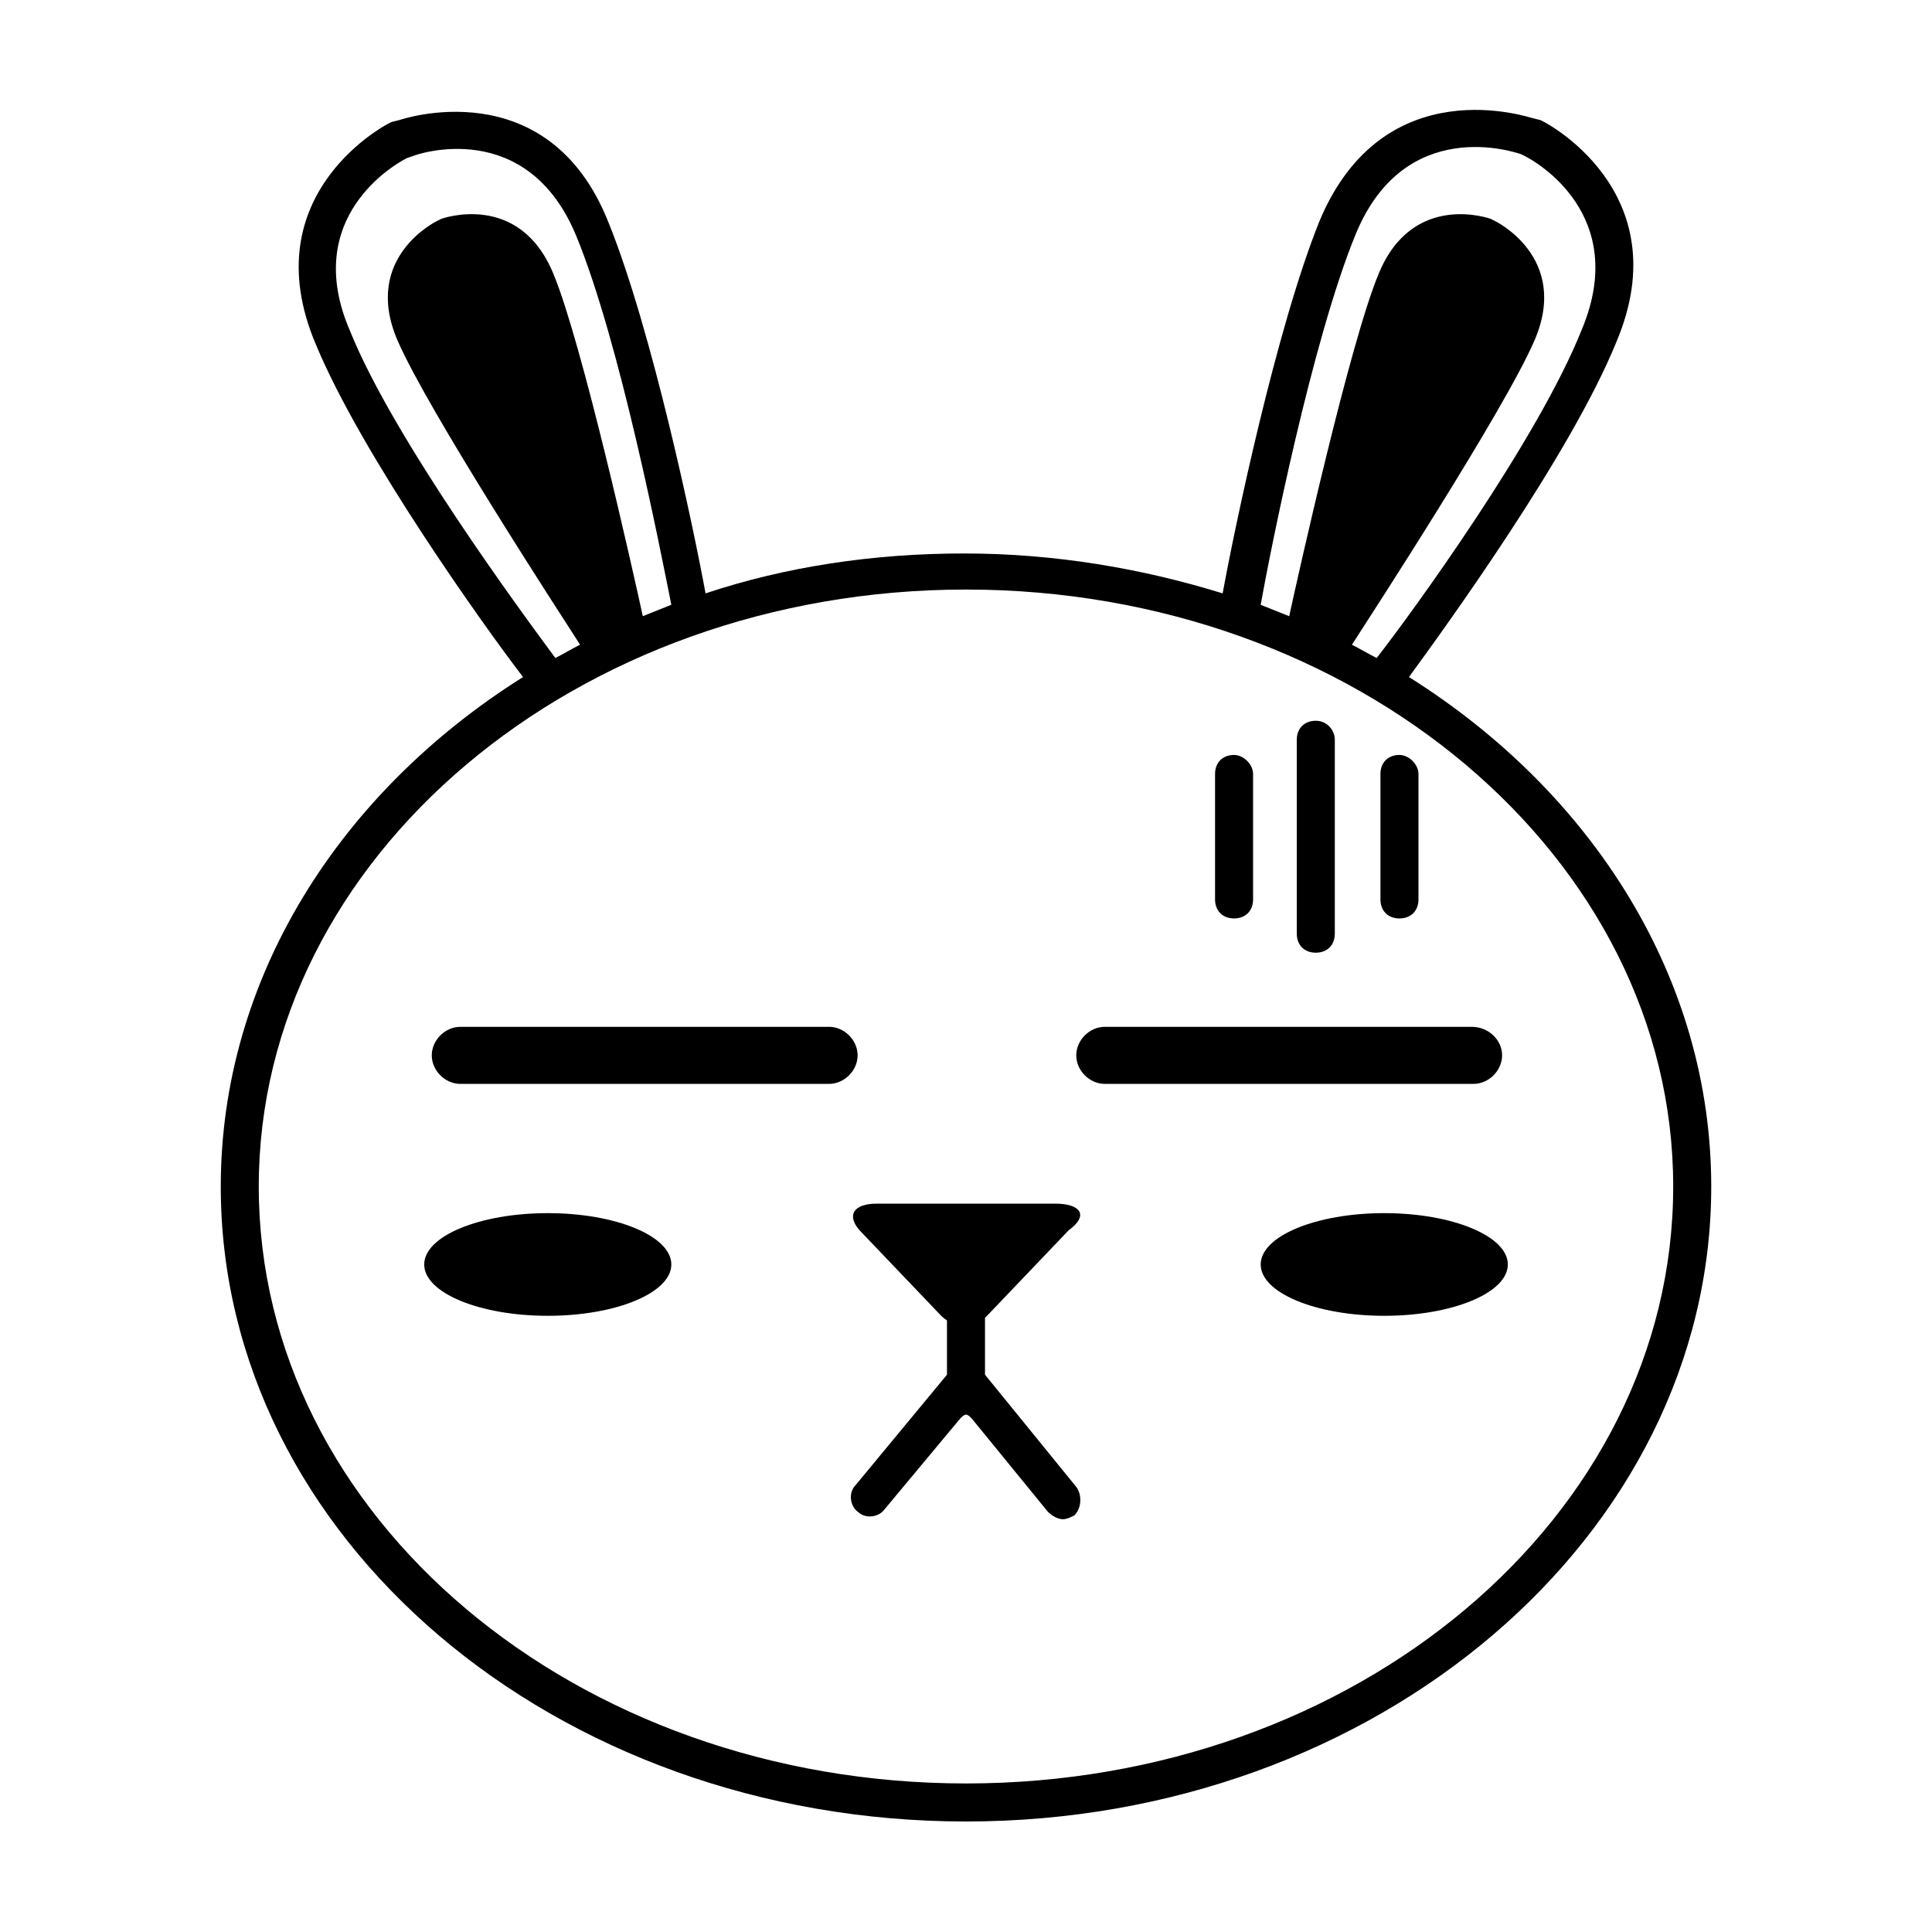 <?xml version="1.0" encoding="UTF-8"?>
<!-- Uploaded to: ICON Repo, www.iconrepo.com, Generator: ICON Repo Mixer Tools -->
<svg fill="#000000" width="800px" height="800px" version="1.1" viewBox="144 144 512 512" xmlns="http://www.w3.org/2000/svg">
 <g>
  <path d="m423.68 462.98h-47.355c-6.047 0-8.062 3.023-4.535 7.055l21.16 22.168c3.527 4.031 9.574 4.031 13.098 0l21.16-22.168c5.543-4.035 3.023-7.055-3.527-7.055z"/>
  <path d="m517.39 323.42c9.574-13.098 42.824-58.945 54.914-88.672 17.129-40.305-19.648-58.945-20.152-58.945l-2.016-0.504c-0.504 0-39.297-13.602-56.426 27.207-11.586 28.719-22.672 82.121-25.695 98.746-21.16-6.551-44.336-10.578-68.52-10.578-24.184 0-47.359 3.527-68.52 10.578-3.023-16.625-14.105-69.527-25.695-98.242-16.117-40.809-55.414-27.203-55.414-27.203l-2.016 0.504c-0.504 0-37.281 18.641-20.152 58.945 12.09 29.223 44.84 75.066 54.914 88.168-48.867 30.73-80.105 80.102-80.105 135.02 0 93.203 88.672 168.27 197.5 168.27s197.49-75.57 197.49-168.27c0-54.914-31.238-104.29-80.105-135.02zm-14.105-117.39c13.098-31.738 42.32-21.664 43.832-21.16l1.008 0.504c3.023 1.512 27.711 15.617 15.113 45.848-11.586 29.223-45.344 75.57-54.41 87.16-2.016-1.008-4.535-2.519-6.551-3.527 4.535-7.055 40.305-61.969 48.367-80.609 9.574-22.168-10.578-31.738-10.578-31.738l-1.008-0.504s-20.656-7.559-29.727 14.609c-7.559 18.137-21.16 79.098-23.68 90.688-2.519-1.008-5.039-2.016-7.559-3.023 2.519-14.109 13.602-70.031 25.191-98.246zm-266.52 25.695c-13.098-30.23 12.09-44.336 15.113-45.848l1.512-0.504c1.008-0.504 30.23-10.578 43.328 21.16 11.586 28.215 22.168 82.625 25.191 97.738-2.519 1.008-5.039 2.016-7.559 3.023-2.519-11.586-16.121-72.547-23.68-90.688-9.07-22.168-29.727-14.609-29.727-14.609l-1.008 0.504s-20.152 9.574-10.578 31.738c8.062 18.641 43.832 73.555 48.367 80.609-2.016 1.008-4.535 2.519-6.551 3.527-8.566-11.586-42.824-57.938-54.41-86.652zm163.23 384.91c-103.28 0-187.42-70.535-187.42-158.2 0-87.16 84.137-158.2 187.42-158.2s187.42 71.039 187.42 158.2c-0.004 87.66-84.137 158.2-187.42 158.2z"/>
  <path d="m429.22 538.04-24.184-29.727v-17.129c0-3.023-2.016-5.039-5.039-5.039-3.023 0-5.039 2.016-5.039 5.039v17.129l-24.184 29.223c-2.016 2.016-1.512 5.543 0.504 7.055 2.016 2.016 5.543 1.512 7.055-0.504l20.152-24.184c0.504-0.504 1.008-1.008 1.512-1.008s1.008 0.504 1.512 1.008l20.152 24.688c1.008 1.008 2.519 2.016 4.031 2.016 1.008 0 2.016-0.504 3.023-1.008 2.016-2.016 2.016-5.543 0.504-7.559z"/>
  <path d="m321.91 479.1c0 7.512-14.66 13.602-32.746 13.602-18.086 0-32.746-6.09-32.746-13.602 0-7.516 14.66-13.605 32.746-13.605 18.086 0 32.746 6.09 32.746 13.605"/>
  <path d="m543.59 479.1c0 7.512-14.664 13.602-32.75 13.602-18.086 0-32.746-6.09-32.746-13.602 0-7.516 14.66-13.605 32.746-13.605 18.086 0 32.75 6.09 32.75 13.605"/>
  <path d="m363.72 416.12h-97.738c-4.031 0-7.559 3.527-7.559 7.559s3.527 7.559 7.559 7.559h97.738c4.031 0 7.559-3.527 7.559-7.559s-3.527-7.559-7.559-7.559z"/>
  <path d="m534.01 416.12h-97.234c-4.031 0-7.559 3.527-7.559 7.559s3.527 7.559 7.559 7.559h97.738c4.031 0 7.559-3.527 7.559-7.559s-3.527-7.559-8.062-7.559z"/>
  <path d="m492.7 335.01c-3.023 0-5.039 2.016-5.039 5.039v51.387c0 3.023 2.016 5.039 5.039 5.039 3.023 0 5.039-2.016 5.039-5.039v-51.387c0-2.519-2.016-5.039-5.039-5.039z"/>
  <path d="m471.04 344.07c-3.023 0-5.039 2.016-5.039 5.039v33.25c0 3.023 2.016 5.039 5.039 5.039 3.023 0 5.039-2.016 5.039-5.039v-33.25c0-2.519-2.519-5.039-5.039-5.039z"/>
  <path d="m514.87 344.07c-3.023 0-5.039 2.016-5.039 5.039v33.25c0 3.023 2.016 5.039 5.039 5.039 3.023 0 5.039-2.016 5.039-5.039v-33.25c0-2.519-2.519-5.039-5.039-5.039z"/>
 </g>
</svg>